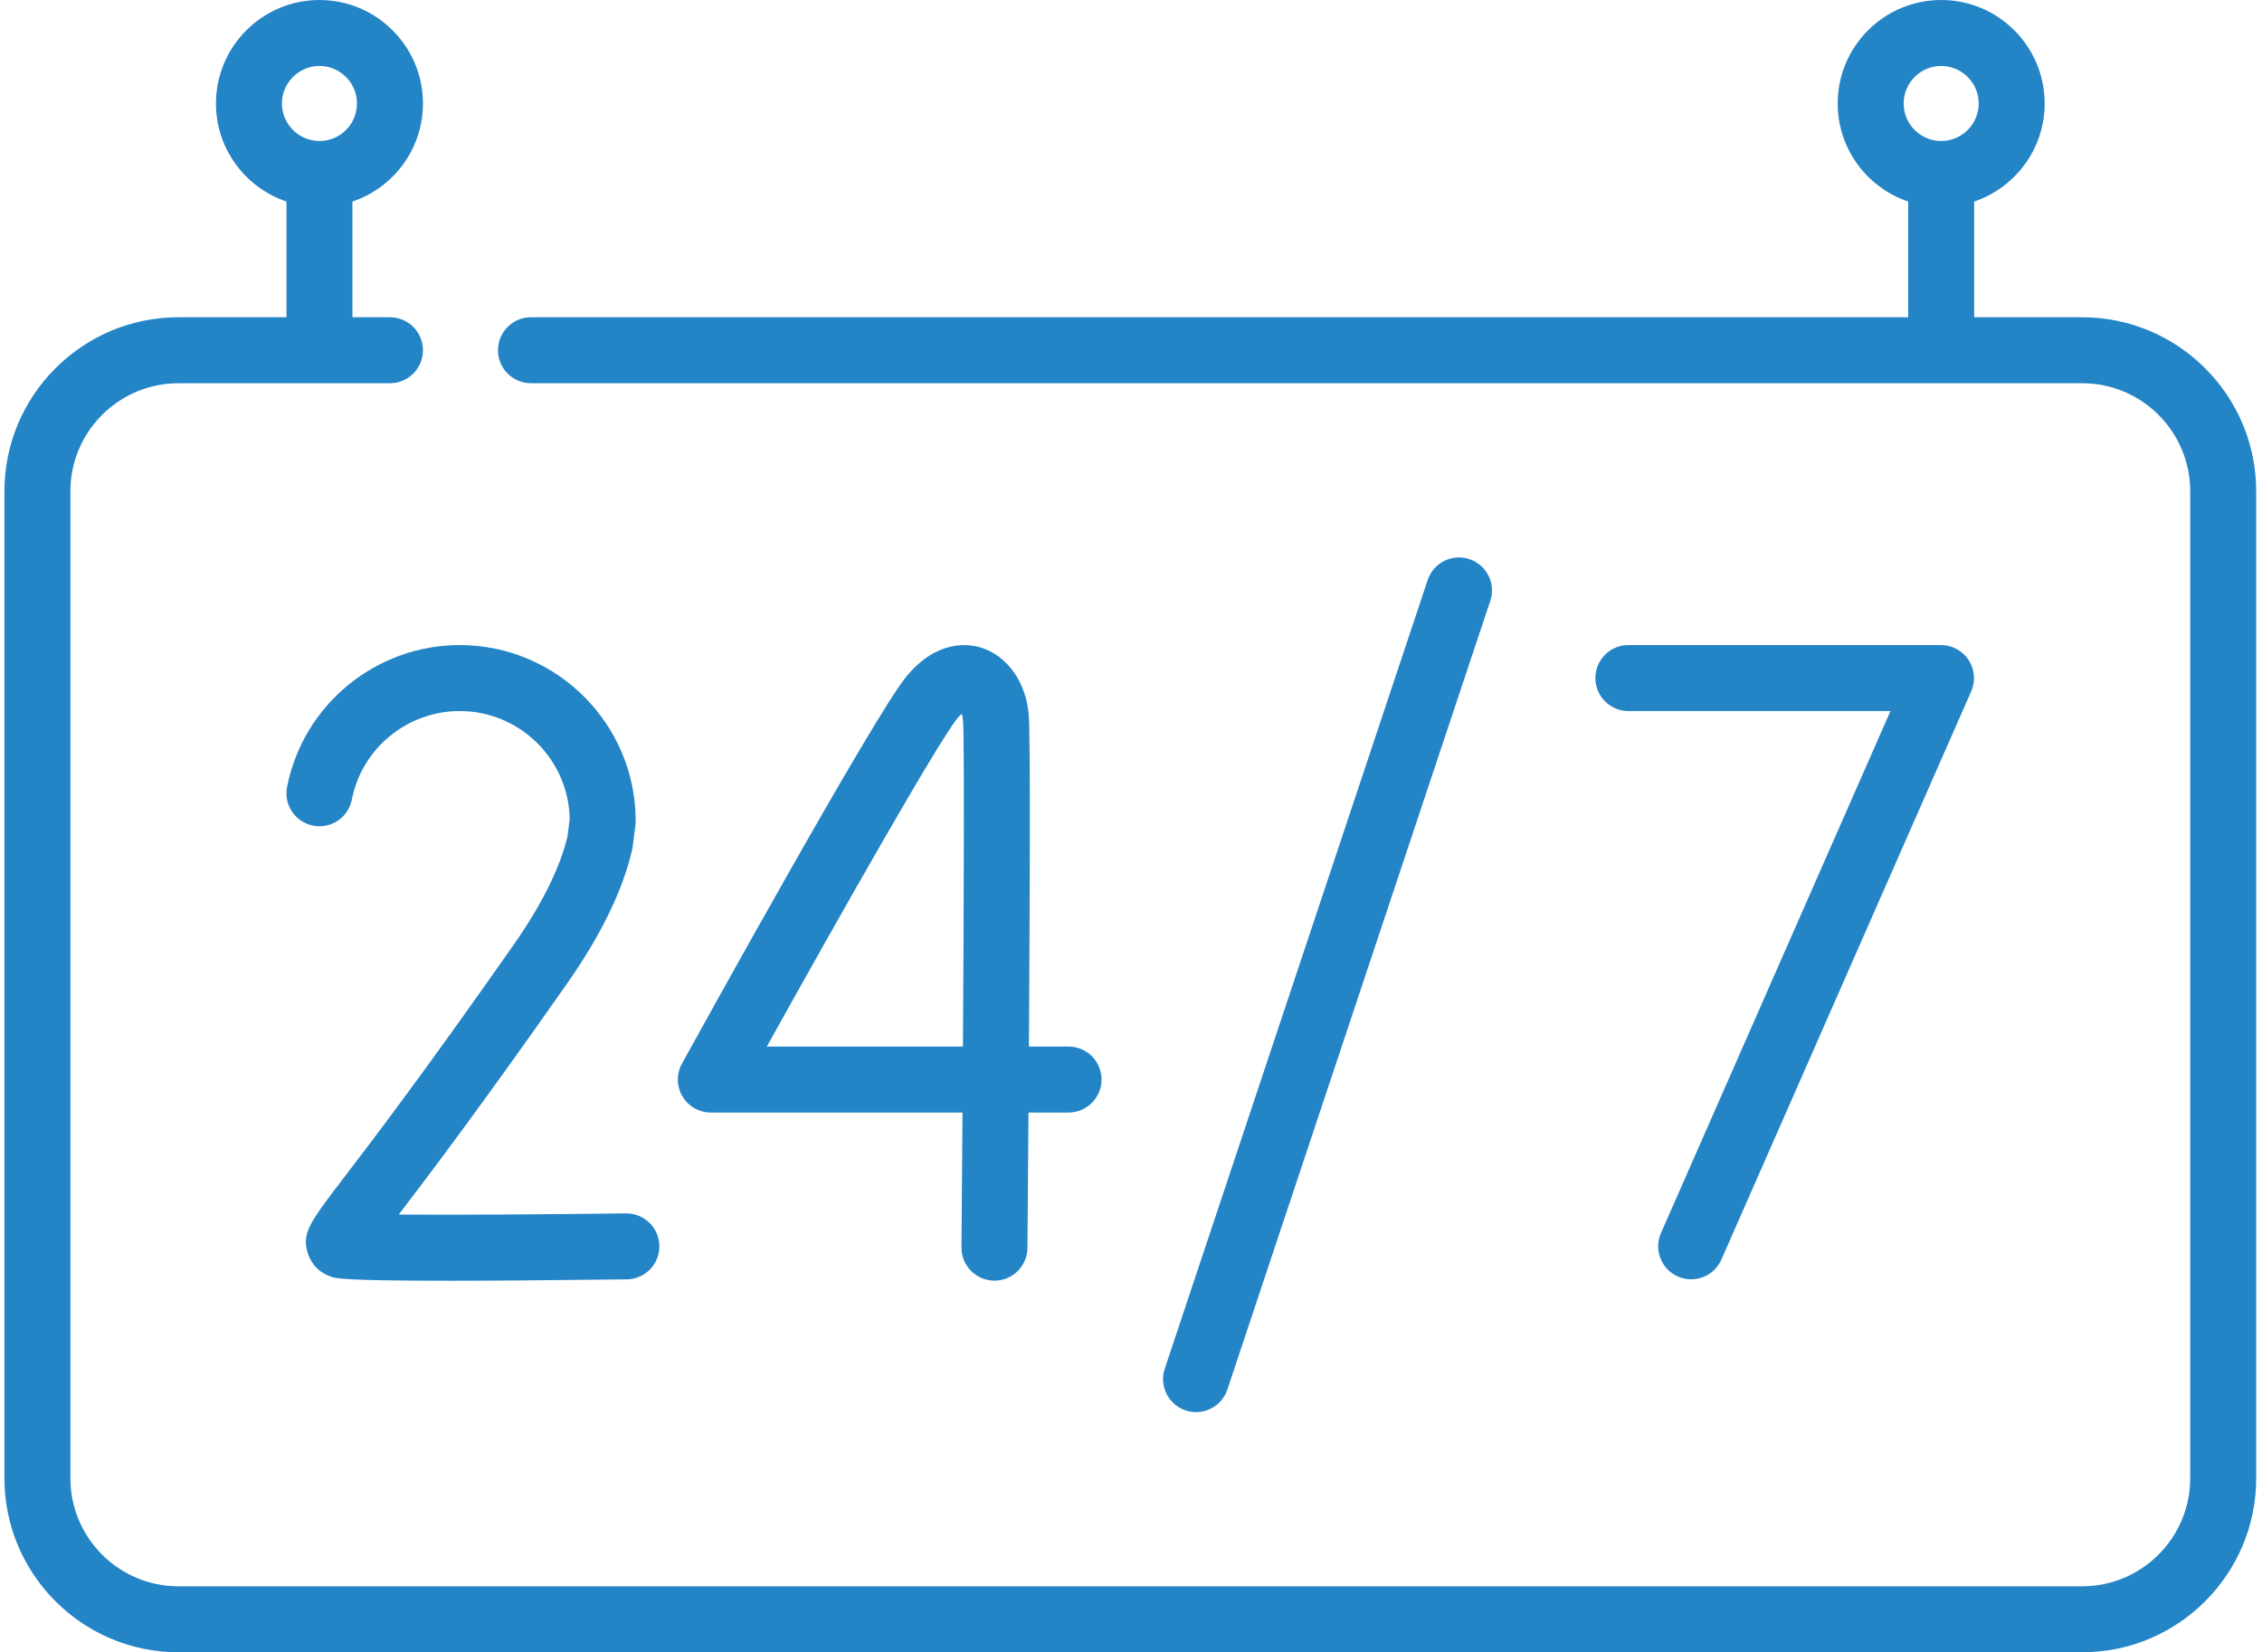 <?xml version="1.0" encoding="UTF-8"?> <svg xmlns="http://www.w3.org/2000/svg" width="308" height="225" viewBox="0 0 308 225" fill="none"> <path d="M228.468 173.83C229.056 174.089 229.669 174.211 230.273 174.211C232 174.211 233.647 173.208 234.387 171.526L268.404 94.142C269.015 92.754 268.882 91.15 268.053 89.88C267.225 88.609 265.81 87.844 264.293 87.844H221.722C219.241 87.844 217.23 89.855 217.23 92.335C217.23 94.816 219.241 96.826 221.722 96.826H257.412L226.163 167.911C225.165 170.182 226.197 172.832 228.468 173.83V173.83Z" fill="#2384C6"></path> <path d="M86.064 115.759C86.098 115.612 86.125 115.463 86.143 115.314L86.519 112.372C86.544 112.183 86.556 111.993 86.556 111.802C86.556 98.591 75.808 87.844 62.598 87.844C51.174 87.844 41.288 95.969 39.089 107.164C38.611 109.597 40.197 111.958 42.63 112.436C45.062 112.913 47.425 111.329 47.903 108.895C49.276 101.902 55.457 96.827 62.598 96.827C70.767 96.827 77.429 103.4 77.572 111.536L77.264 113.942C76.223 118.251 73.753 123.211 69.921 128.687C57.82 145.976 50.595 155.437 46.714 160.519C42.148 166.497 41.064 167.917 41.909 170.665C42.376 172.181 43.539 173.349 45.101 173.87C45.719 174.075 46.714 174.407 61.007 174.407C66.72 174.407 74.559 174.354 85.347 174.219C87.827 174.188 89.812 172.152 89.781 169.671C89.75 167.21 87.746 165.236 85.291 165.236C85.272 165.236 85.253 165.236 85.234 165.236C74.026 165.377 61.791 165.451 54.294 165.393C58.31 160.131 65.516 150.645 77.281 133.836C81.838 127.325 84.793 121.242 86.064 115.759V115.759Z" fill="#2384C6"></path> <path d="M140.077 97.338C139.706 92.889 137.157 89.3 133.585 88.193C131.913 87.676 127.569 87.029 123.353 92.203C118.968 97.583 95.516 140.019 92.856 144.839C92.088 146.23 92.113 147.924 92.921 149.292C93.728 150.661 95.199 151.5 96.788 151.5H131.059C131.013 157.929 130.964 164.211 130.916 169.864C130.894 172.344 132.888 174.372 135.368 174.393H135.408C137.87 174.393 139.877 172.408 139.898 169.94C139.916 167.814 139.977 160.607 140.042 151.5H145.498C147.979 151.5 149.989 149.489 149.989 147.008C149.989 144.528 147.979 142.517 145.498 142.517H140.101C140.224 123.065 140.312 100.162 140.077 97.338V97.338ZM131.119 142.518H104.41C114.324 124.684 127.74 101.038 130.316 97.877C130.56 97.578 130.771 97.358 130.945 97.199C131.024 97.426 131.095 97.721 131.125 98.084C131.314 100.351 131.252 121.03 131.119 142.518Z" fill="#2384C6"></path> <path d="M162.861 192.295C164.741 192.295 166.493 191.104 167.121 189.223L202.921 81.821C203.706 79.469 202.434 76.925 200.081 76.14C197.728 75.356 195.184 76.628 194.399 78.981L158.599 186.383C157.814 188.736 159.086 191.279 161.44 192.064C161.911 192.221 162.39 192.295 162.861 192.295V192.295Z" fill="#2384C6"></path> <path d="M283.517 43.203H268.807V27.446C274.381 25.566 278.408 20.292 278.408 14.092C278.408 6.321 272.086 0 264.316 0C256.546 0 250.224 6.322 250.224 14.092C250.224 20.292 254.251 25.566 259.825 27.446V43.203H72.298C69.817 43.203 67.807 45.214 67.807 47.695C67.807 50.175 69.817 52.186 72.298 52.186H283.517C291.628 52.186 298.227 58.785 298.227 66.896V201.307C298.227 209.418 291.627 216.017 283.517 216.017H24.296C16.185 216.017 9.586 209.418 9.586 201.307V66.897C9.586 58.785 16.185 52.187 24.296 52.187H53.099C55.579 52.187 57.59 50.176 57.59 47.695C57.59 45.215 55.579 43.204 53.099 43.204H47.989V27.447C53.563 25.567 57.59 20.293 57.59 14.092C57.59 6.322 51.268 0.001 43.498 0.001C35.728 0.001 29.406 6.322 29.406 14.092C29.406 20.292 33.433 25.566 39.007 27.446V43.203H24.296C11.232 43.203 0.604 53.832 0.604 66.897V201.307C0.604 214.372 11.232 225 24.296 225H283.517C296.581 225 307.209 214.371 307.209 201.307V66.897C307.21 53.832 296.581 43.203 283.517 43.203V43.203ZM264.316 8.983C267.133 8.983 269.425 11.275 269.425 14.092C269.425 16.909 267.133 19.201 264.316 19.201C261.499 19.201 259.206 16.909 259.206 14.092C259.206 11.275 261.499 8.983 264.316 8.983ZM43.498 8.983C46.315 8.983 48.607 11.275 48.607 14.092C48.607 16.909 46.315 19.201 43.498 19.201C40.681 19.201 38.389 16.909 38.389 14.092C38.389 11.275 40.68 8.983 43.498 8.983Z" fill="#2384C6"></path> </svg> 